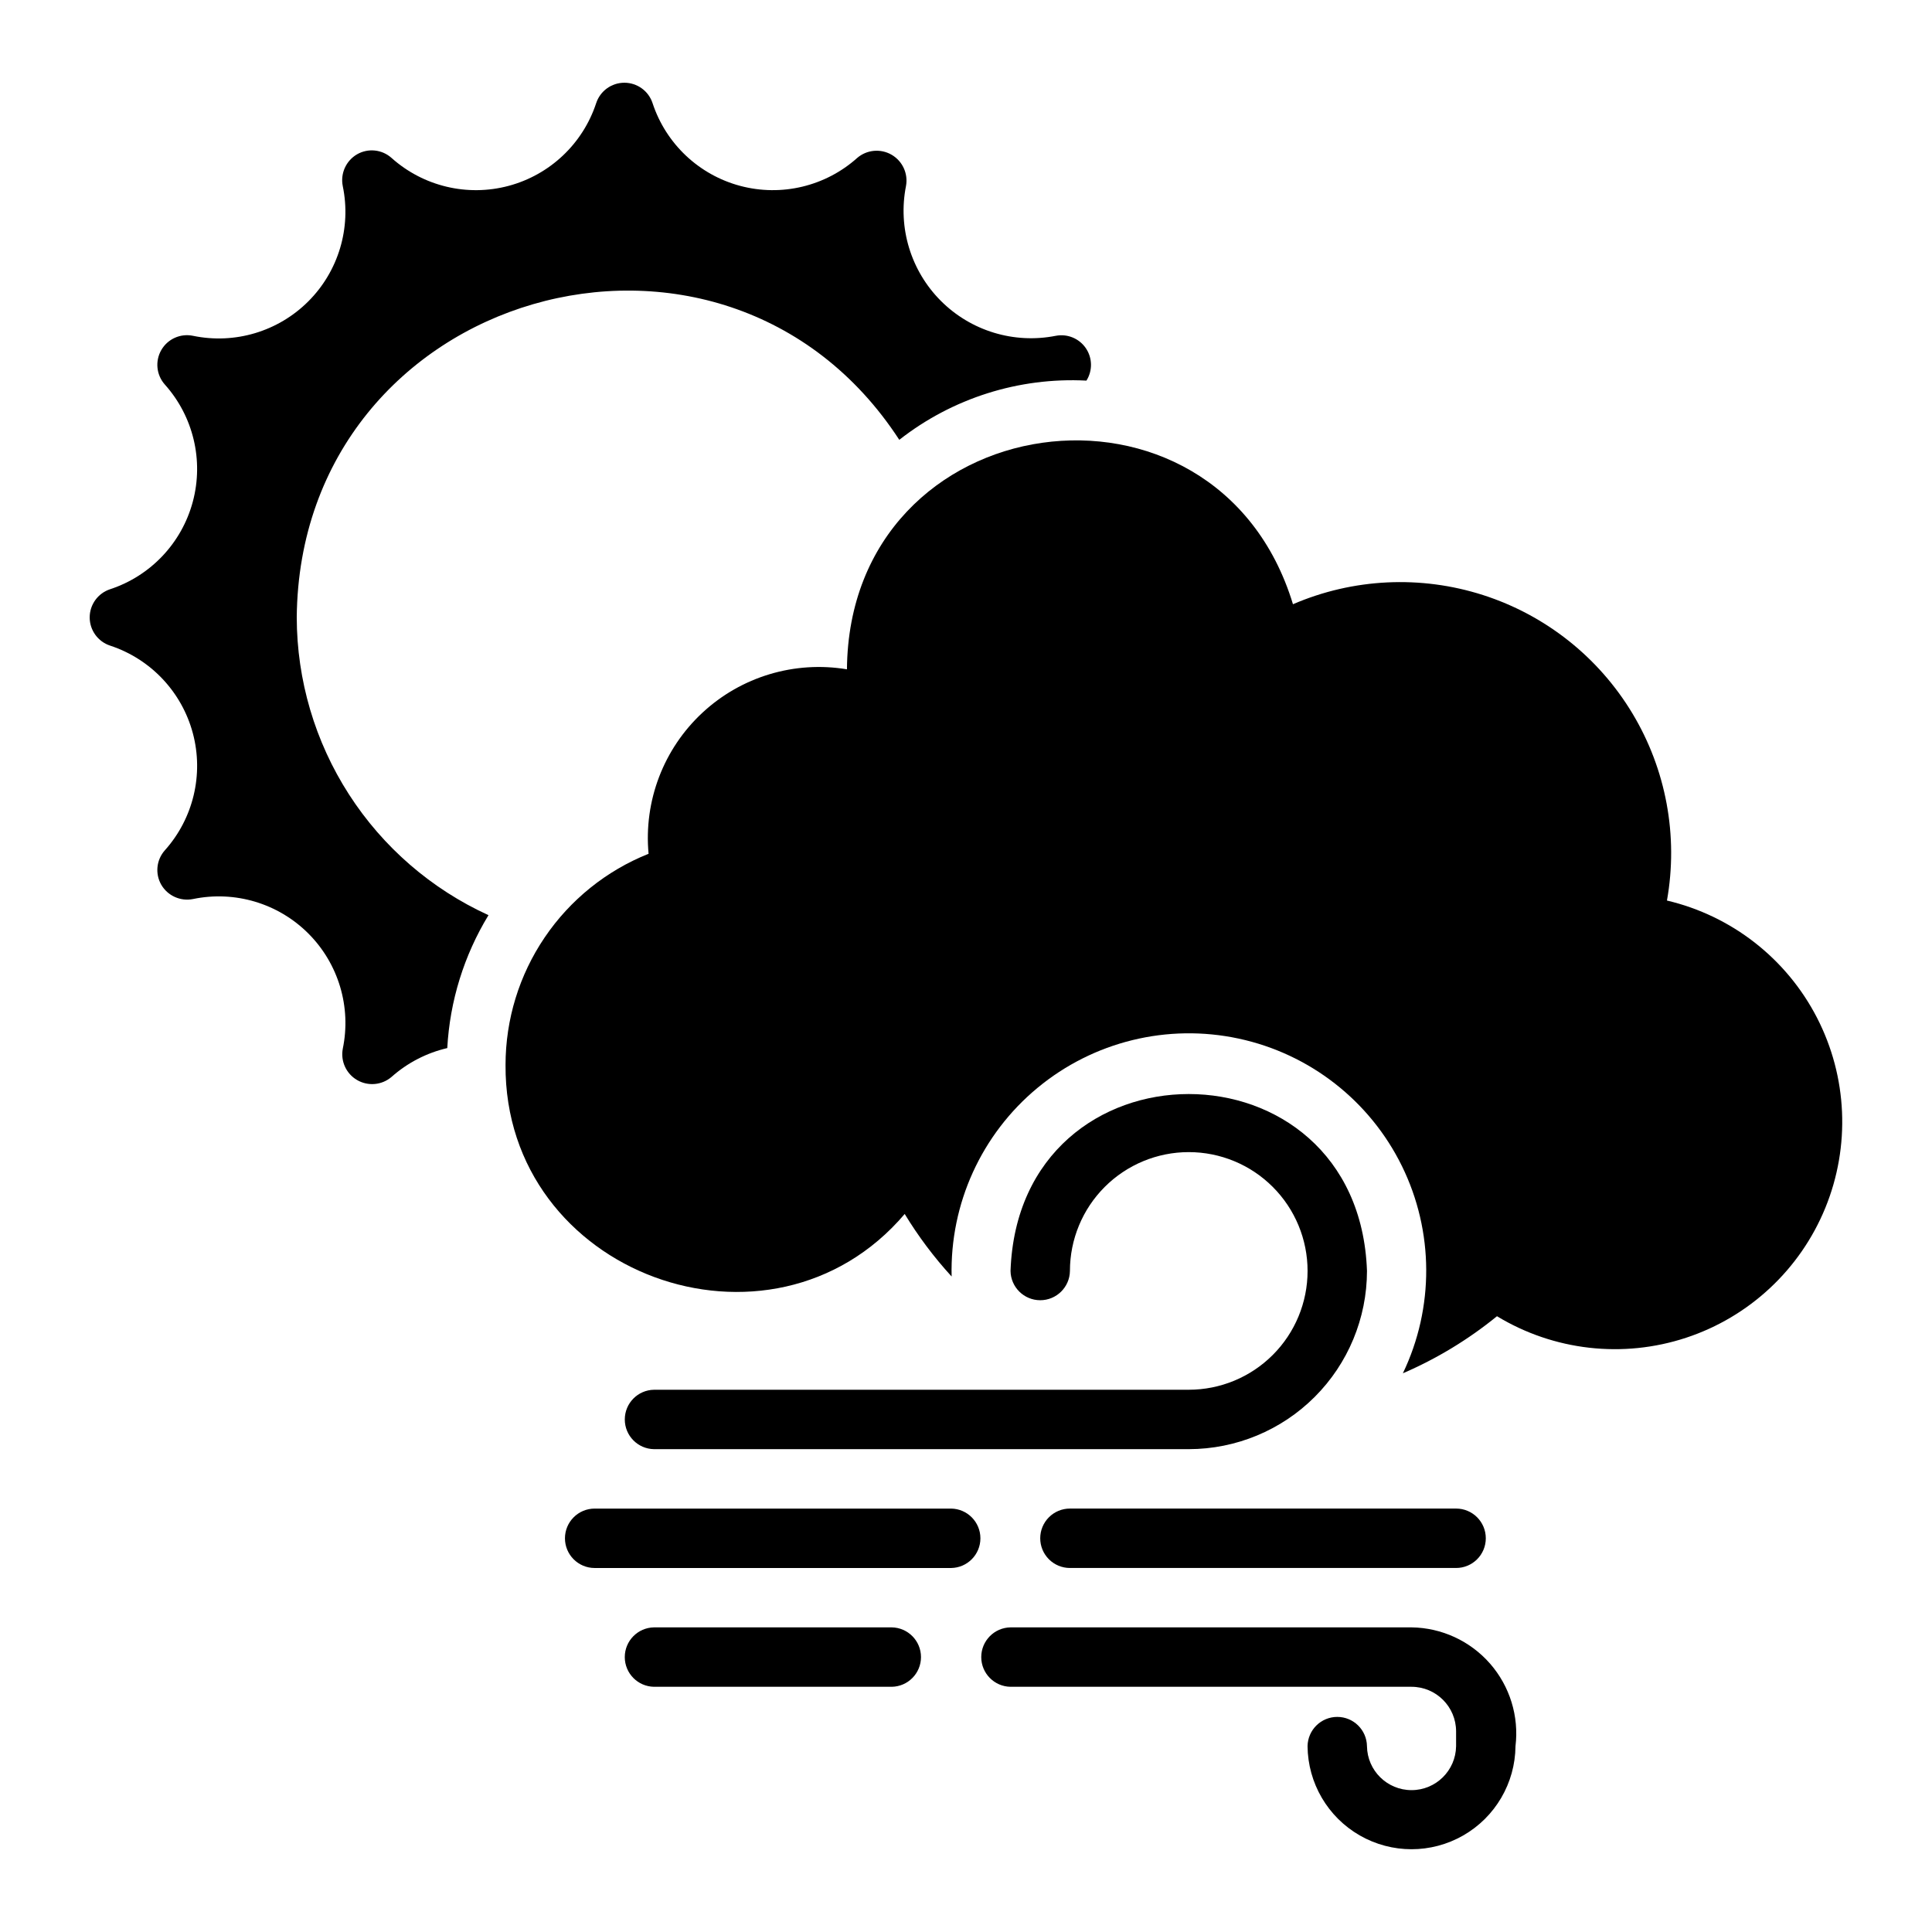 <?xml version="1.0" encoding="UTF-8"?>
<!-- Uploaded to: ICON Repo, www.iconrepo.com, Generator: ICON Repo Mixer Tools -->
<svg fill="#000000" width="800px" height="800px" version="1.1" viewBox="144 144 512 512" xmlns="http://www.w3.org/2000/svg">
 <g>
  <path d="m222.64 307.62c0.797-86.805 112.96-118.84 159.68-47.062 14.094-11.051 31.711-16.621 49.598-15.691 1.664-2.648 1.598-6.031-0.172-8.613-1.77-2.578-4.906-3.859-7.977-3.258-11.051 2.18-22.457-1.289-30.422-9.254s-11.434-19.371-9.254-30.422c0.621-3.297-0.906-6.625-3.809-8.309-2.902-1.68-6.551-1.348-9.102 0.832-8.43 7.547-20.098 10.332-31.031 7.414-10.934-2.918-19.66-11.152-23.207-21.898-1.051-3.242-4.07-5.434-7.477-5.434s-6.426 2.191-7.481 5.434c-3.547 10.746-12.27 18.98-23.203 21.898-10.934 2.922-22.602 0.133-31.035-7.414-2.523-2.25-6.199-2.633-9.129-0.945-2.934 1.711-4.453 5.094-3.781 8.422 2.297 11.07-1.137 22.551-9.129 30.543-7.996 7.996-19.477 11.426-30.543 9.133-3.32-0.695-6.711 0.816-8.41 3.75-1.699 2.934-1.324 6.629 0.93 9.16 7.547 8.434 10.336 20.102 7.414 31.035-2.918 10.93-11.152 19.656-21.898 23.203-3.238 1.055-5.434 4.07-5.434 7.477s2.195 6.426 5.434 7.481c10.746 3.547 18.98 12.27 21.902 23.203 2.918 10.934 0.129 22.602-7.418 31.035-2.25 2.523-2.629 6.203-0.945 9.133 1.711 2.93 5.098 4.449 8.422 3.777 11.07-2.293 22.551 1.137 30.547 9.133 7.992 7.992 11.426 19.473 9.129 30.543-0.621 3.297 0.906 6.625 3.809 8.305 2.902 1.684 6.551 1.352 9.102-0.828 4.211-3.742 9.293-6.375 14.781-7.652 0.676-12.461 4.43-24.562 10.922-35.223-15.133-6.91-27.965-18.016-36.973-32.004-9.008-13.988-13.812-30.266-13.84-46.902z"/>
  <path d="m585.76 382.65c3.047-17.105-0.211-34.73-9.168-49.613-8.957-14.883-23.008-26.016-39.547-31.332-16.535-5.312-34.441-4.453-50.395 2.422-20.25-66.648-117.62-53.188-118.2 17.25h0.004c-13.867-2.316-28.02 1.934-38.312 11.508-10.297 9.57-15.566 23.379-14.262 37.375-11.188 4.469-20.777 12.191-27.531 22.164-6.758 9.973-10.371 21.742-10.375 33.789-0.336 55.535 70.301 81.25 105.78 39.504v-0.004c3.598 5.918 7.762 11.469 12.438 16.574-0.477-19.262 7.902-37.68 22.738-49.977 14.832-12.297 34.484-17.117 53.328-13.074 18.84 4.039 34.789 16.492 43.273 33.789 8.488 17.301 8.582 37.535 0.246 54.91 8.973-3.863 17.367-8.953 24.941-15.125 15.07 9.141 33.387 11.223 50.125 5.703 16.738-5.523 30.219-18.102 36.887-34.414 6.672-16.316 5.863-34.734-2.211-50.402-8.074-15.668-22.602-27.012-39.762-31.047z"/>
  <path d="m459.03 512.3h-141.7c-4.301 0.062-7.754 3.566-7.754 7.871 0 4.301 3.453 7.809 7.754 7.871h141.7c12.523-0.012 24.531-4.996 33.383-13.848 8.855-8.855 13.836-20.863 13.852-33.383-2.227-62.516-92.254-62.496-94.465 0 0.062 4.305 3.566 7.762 7.871 7.762s7.812-3.461 7.871-7.762c0-8.352 3.32-16.363 9.223-22.266 5.906-5.906 13.918-9.223 22.266-9.223 8.352 0 16.363 3.316 22.266 9.223 5.906 5.902 9.223 13.914 9.223 22.266 0 8.348-3.316 16.359-9.223 22.262-5.902 5.906-13.914 9.223-22.266 9.223z"/>
  <path d="m518.07 575.27h-106.27c-4.301 0.066-7.758 3.57-7.758 7.875 0 4.301 3.457 7.809 7.758 7.871h106.27c6.516 0.008 11.801 5.289 11.809 11.809v3.938-0.004c-0.094 6.457-5.352 11.645-11.809 11.645s-11.719-5.188-11.809-11.645c-0.062-4.305-3.57-7.762-7.871-7.762-4.305 0-7.812 3.461-7.875 7.762 0.09 9.785 5.359 18.789 13.848 23.656 8.488 4.867 18.922 4.867 27.41 0 8.488-4.867 13.762-13.871 13.848-23.656 0.961-7.922-1.496-15.883-6.75-21.891-5.258-6.004-12.82-9.496-20.801-9.598z"/>
  <path d="m396.06 543.79h-94.465c-4.348 0-7.875 3.527-7.875 7.875s3.527 7.871 7.875 7.871h94.465c4.301-0.062 7.758-3.566 7.758-7.871 0-4.305-3.457-7.812-7.758-7.875z"/>
  <path d="m419.67 551.66c0 2.086 0.828 4.09 2.305 5.566 1.477 1.477 3.481 2.305 5.566 2.305h102.34c4.348 0 7.871-3.523 7.871-7.871s-3.523-7.875-7.871-7.875h-102.34c-2.086 0-4.09 0.828-5.566 2.305-1.477 1.477-2.305 3.481-2.305 5.57z"/>
  <path d="m380.31 575.27h-62.977c-4.305 0.062-7.762 3.57-7.762 7.875 0 4.305 3.457 7.809 7.762 7.871h62.977c4.305-0.062 7.762-3.566 7.762-7.871 0-4.305-3.457-7.812-7.762-7.875z"/>
 </g>
</svg>